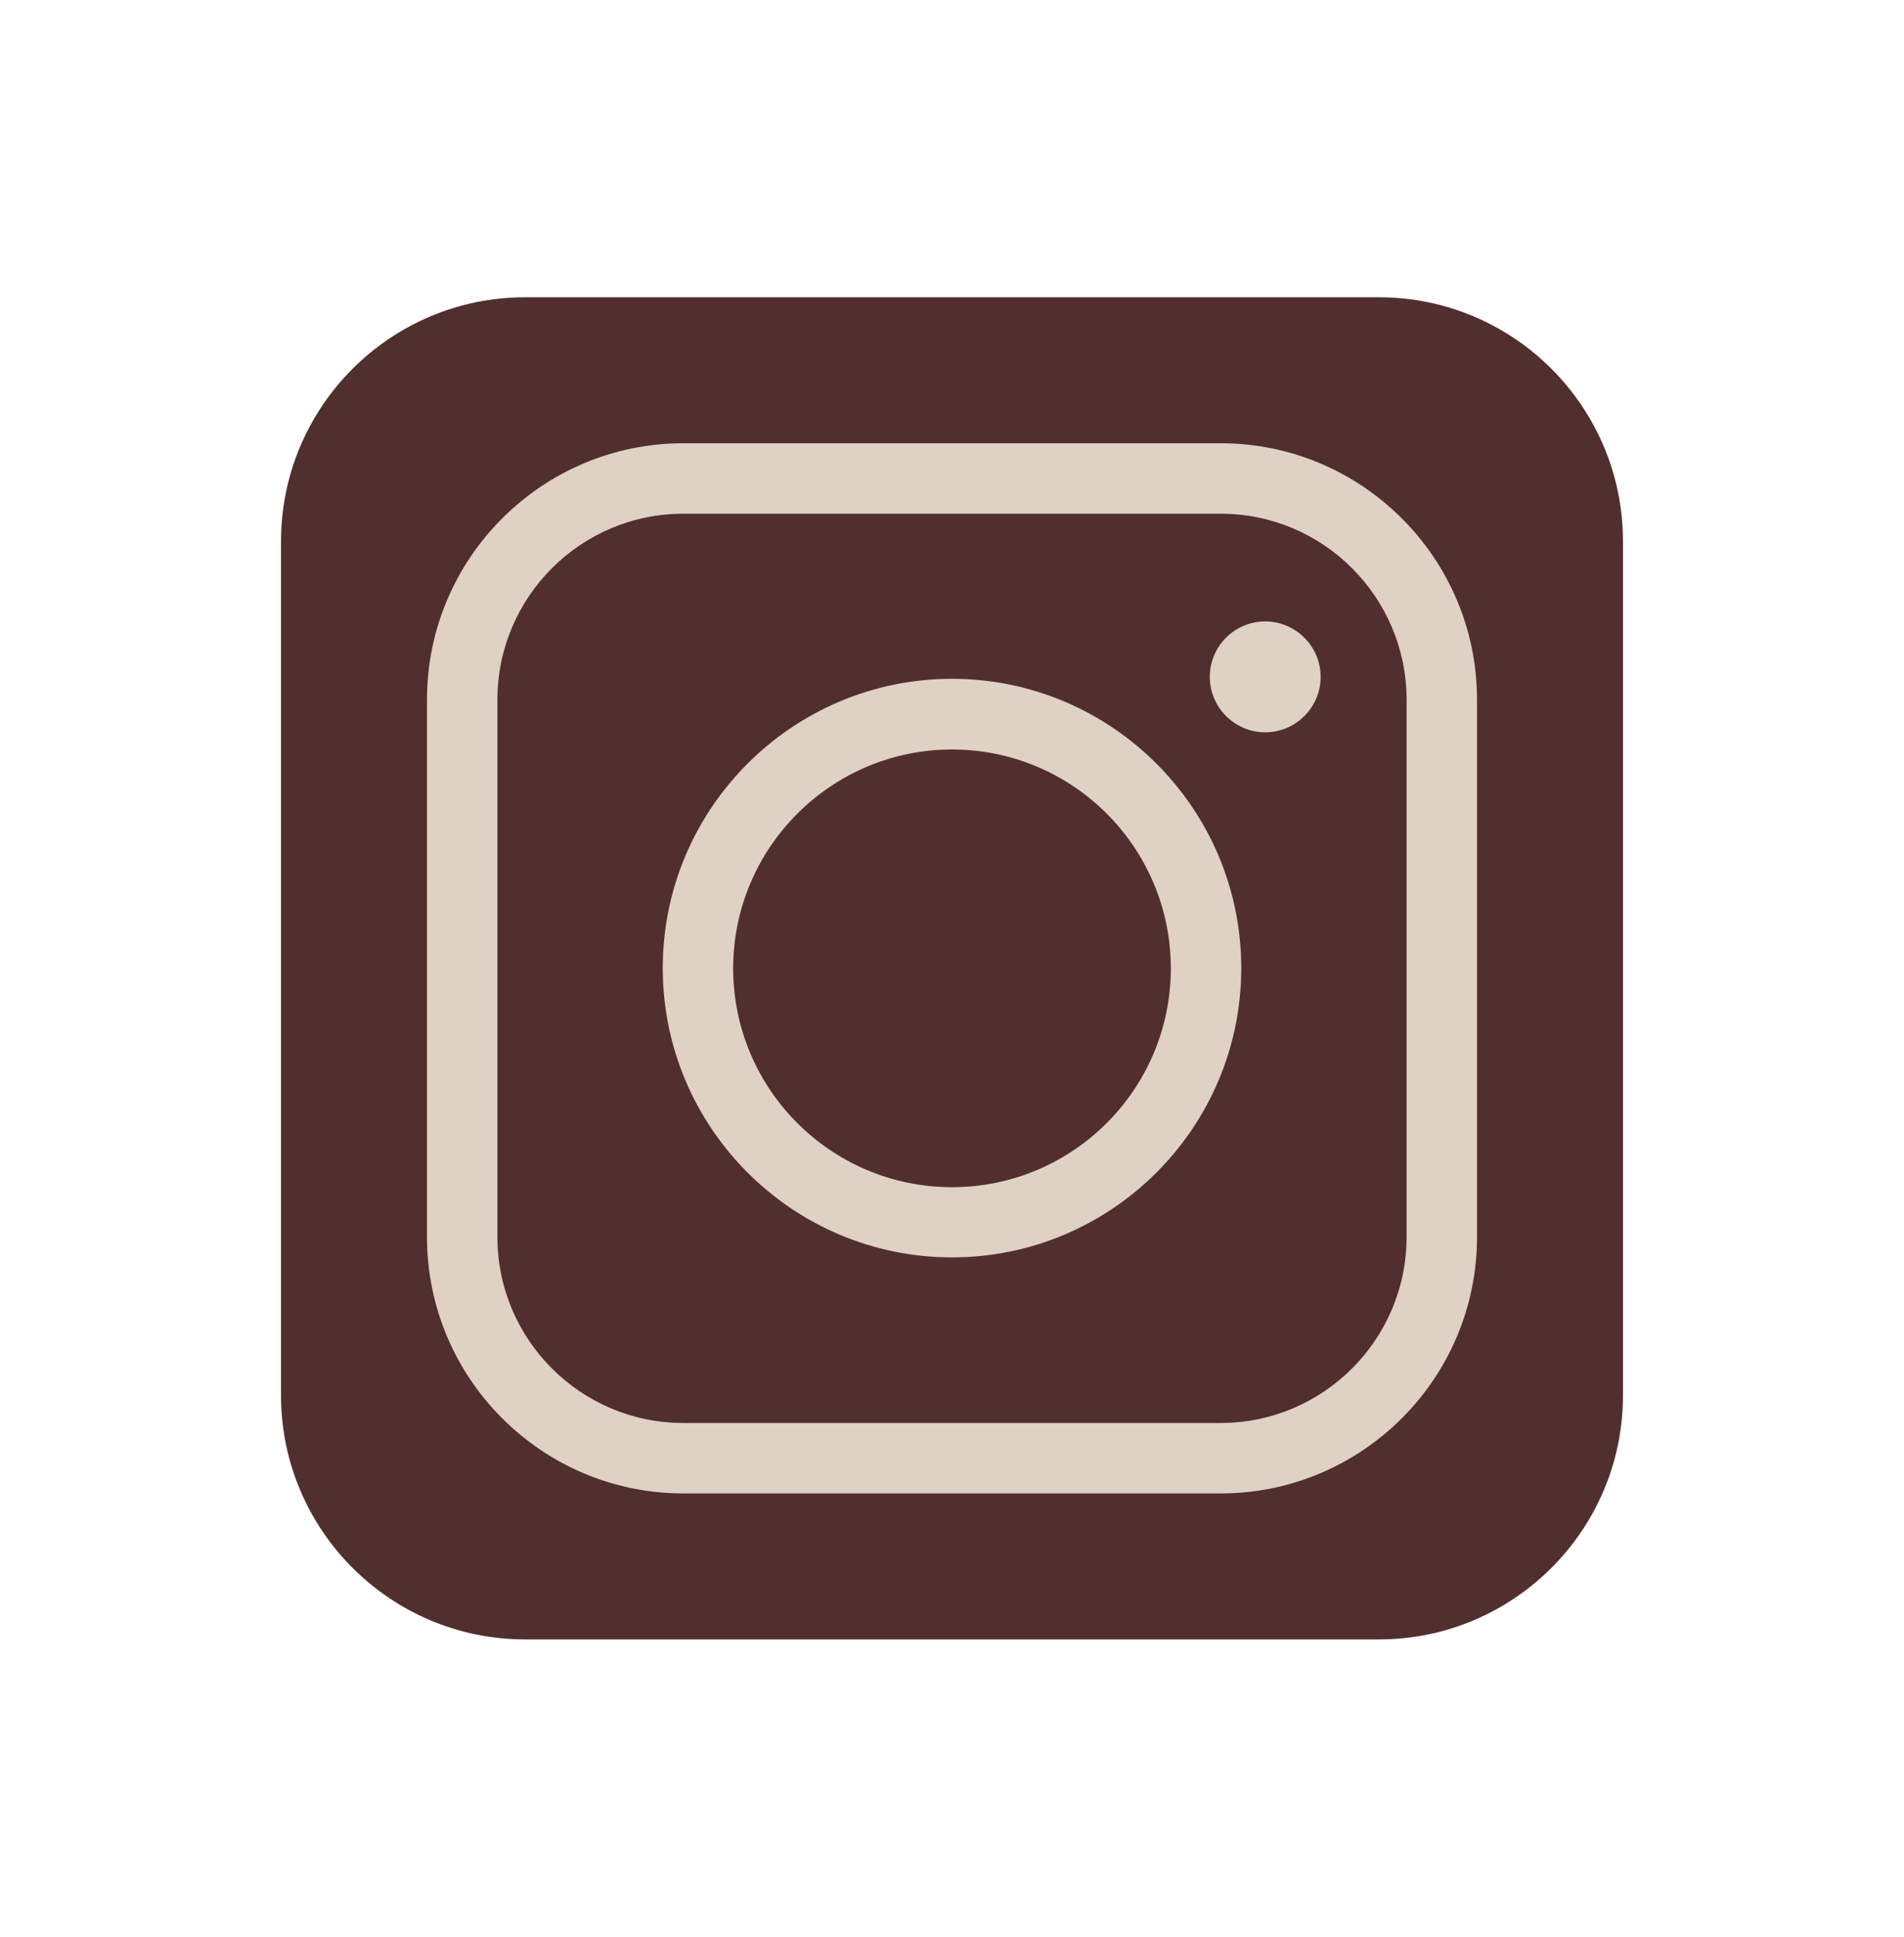 <?xml version="1.0" encoding="UTF-8"?>
<svg id="Layer_1" data-name="Layer 1" xmlns="http://www.w3.org/2000/svg" viewBox="0 0 78.66 80">
  <defs>
    <style>
      .cls-1 {
        fill: #512f2e;
      }

      .cls-2 {
        fill: #dfd1c4;
      }
    </style>
  </defs>
  <path class="cls-1" d="M21.69,12.28h35.28c5.56,0,10.08,4.52,10.08,10.08v35.28c0,5.56-4.52,10.08-10.08,10.08H21.69c-5.56,0-10.08-4.52-10.08-10.08V22.36c0-5.56,4.52-10.08,10.08-10.08Z"/>
  <g>
    <path class="cls-2" d="M50.43,61.69h-22.2c-5.84,0-10.59-4.75-10.59-10.59v-22.2c0-5.84,4.75-10.59,10.59-10.59h22.2c5.84,0,10.59,4.75,10.59,10.59v22.2c0,5.84-4.75,10.59-10.59,10.59ZM28.23,21.22c-4.23,0-7.68,3.44-7.68,7.68v22.2c0,4.23,3.44,7.68,7.68,7.68h22.2c4.23,0,7.68-3.44,7.68-7.68v-22.2c0-4.23-3.44-7.68-7.68-7.68h-22.2Z"/>
    <path class="cls-2" d="M39.33,51.94c-6.59,0-11.95-5.36-11.95-11.95s5.36-11.95,11.95-11.95,11.95,5.36,11.95,11.95-5.36,11.95-11.95,11.95ZM39.33,30.96c-4.98,0-9.04,4.05-9.04,9.04s4.05,9.04,9.04,9.04,9.04-4.05,9.04-9.04-4.05-9.04-9.04-9.04Z"/>
    <path class="cls-2" d="M49.98,27.96c0-1.27,1.03-2.29,2.29-2.29s2.29,1.03,2.29,2.29-1.03,2.29-2.29,2.29-2.29-1.03-2.29-2.29Z"/>
  </g>
</svg>